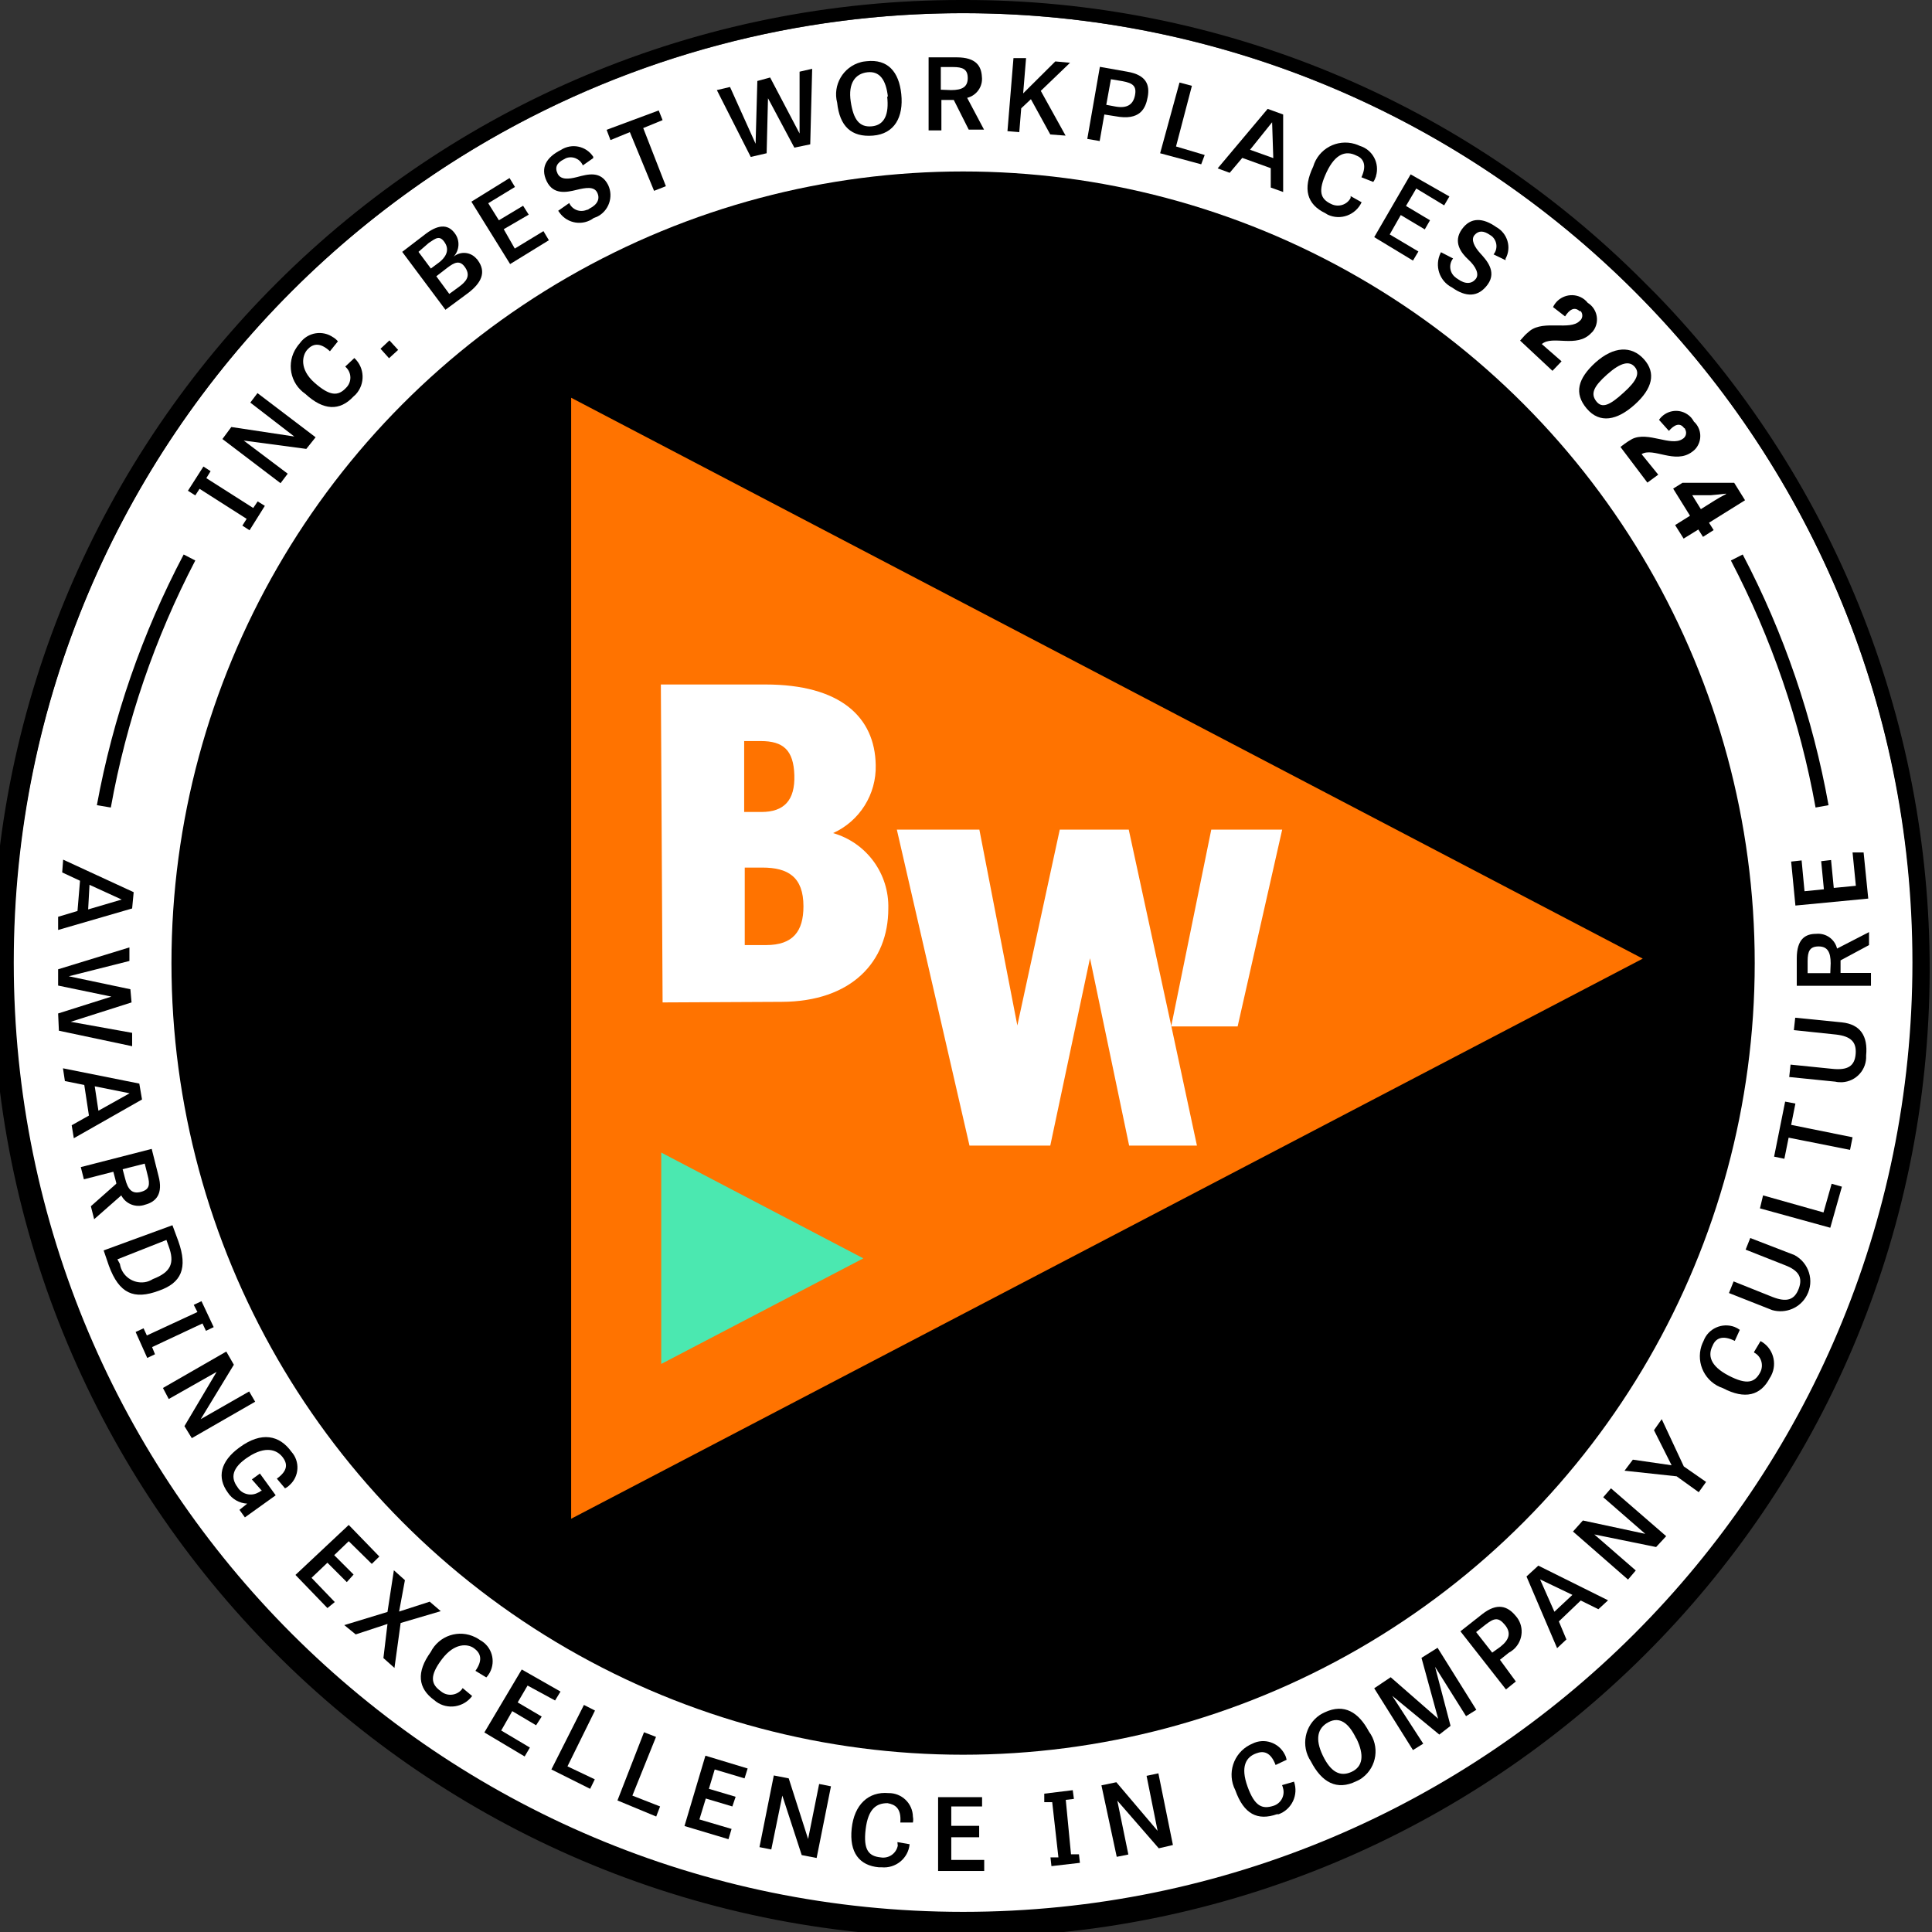 <?xml version="1.0" encoding="UTF-8"?>
<svg xmlns="http://www.w3.org/2000/svg" id="Layer_1" data-name="Layer 1" viewBox="0 0 99.72 99.73">
  <rect x="0" y="0" width="99.72" height="99.73" fill="#333333" stroke="none"/>
  <defs>
    <style>
      .cls-1 {
        fill: #ff7300;
      }

      .cls-1, .cls-2, .cls-3, .cls-4 {
        stroke-width: 0px;
      }

      .cls-2 {
        fill: #4be8b0;
      }

      .cls-3 {
        fill: #000;
      }

      .cls-4 {
        fill: #fff;
      }
    </style>
  </defs>
  <g id="Layer_2" data-name="Layer 2">
    <g id="Layer_1-2" data-name="Layer 1-2">
      <g>
        <g>
          <circle class="cls-4" cx="49.71" cy="49.71" r="49.03"></circle>
          <path class="cls-3" d="M49.71.68c27.06,0,49,21.94,49,49s-21.94,49-49,49S.71,76.74.71,49.68h0C.71,22.62,22.65.68,49.71.68M49.71,0C22.1-.06-.34,22.27-.4,49.89c-.06,27.61,22.27,50.05,49.89,50.11,27.61.06,50.05-22.27,50.11-49.89.03-13.04-5.04-25.58-14.13-34.94l-.61-.61C75.56,5.21,62.9-.03,49.71,0Z"></path>
        </g>
        <circle class="cls-3" cx="49.71" cy="49.71" r="40.86"></circle>
        <g>
          <path class="cls-3" d="M6.82,46.89l-3.82,1.11v-.68l1-.3.13-1.56-.92-.43.05-.66,3.64,1.68-.08.84ZM6.28,46.43h0l-1.66-.76-.07,1.27,1.73-.51Z"></path>
          <path class="cls-3" d="M3,52.31l2.75-.87h0l-2.75-.57v-.84l3.68-1.13v.7l-3.13.79h0l3.18.67.06.68-3.14,1h0l3.17.57v.69l-3.78-.8-.04-.89Z"></path>
          <path class="cls-3" d="M7.33,56.75l-3.52,2-.11-.67.89-.5-.24-1.58-1-.2-.1-.66,3.94.79.14.82ZM6.69,56.43h0l-1.8-.36.19,1.26,1.61-.9Z"></path>
          <path class="cls-3" d="M6,61.1v-.05l-.15-.57-1.52.39-.16-.63,3.66-.94.35,1.39c.25.93-.12,1.34-.69,1.49-.47.17-1-.03-1.23-.48l-1.4,1.23-.17-.67,1.31-1.16ZM6.46,60.84c.14.56.36.8.81.68s.48-.37.35-.86l-.15-.6-1.14.29.13.49Z"></path>
          <path class="cls-3" d="M5.35,64.54l3.55-1.3.3.81c.51,1.42.15,2.17-1,2.57-1.29.48-2.05.15-2.58-1.29l-.27-.79ZM6.19,65.24c.09.61.67,1.03,1.28.94.15-.02.29-.08.42-.16.94-.36,1.14-.83.81-1.71l-.11-.31-2.53,1,.13.24Z"></path>
          <path class="cls-3" d="M7.85,69.53l.15.37-.4.19-.6-1.34.41-.19.17.37,2.61-1.21-.19-.37.4-.19.63,1.34-.4.19-.18-.38-2.6,1.22Z"></path>
          <path class="cls-3" d="M9.52,73.61l1.66-2.8h0l-2.47,1.4-.3-.57,3.27-1.88.39.68-1.71,2.81h0l2.5-1.43.31.53-3.27,1.88-.38-.62Z"></path>
          <path class="cls-3" d="M13.41,76.05l.82,1.13-1.59,1.14-.28-.39.4-.32c-.4-.02-.78-.23-1-.57-.57-.78-.39-1.61.6-2.33,1.14-.84,2.07-.63,2.68.22.45.5.41,1.27-.09,1.72-.07.07-.15.13-.24.17l-.42-.5c.57-.41.57-.77.28-1.13s-.86-.57-1.74,0-.93,1.09-.57,1.57c.22.37.71.49,1.08.27,0,0,.01,0,.02,0l.11-.08h.05l-.52-.59.41-.3Z"></path>
          <path class="cls-3" d="M17.9,81.66l-1-1-.82.78,1.2,1.25-.38.31-1.65-1.71,2.75-2.58,1.58,1.63-.39.38-1.19-1.17-.75.72,1,1-.35.39Z"></path>
          <path class="cls-3" d="M17.77,83.88l2.23-.68.33-2.15.57.51-.3,1.62h0l1.58-.51.57.49-2.07.61-.32,2.32-.57-.51.21-1.76h0l-1.64.54-.59-.48Z"></path>
          <path class="cls-3" d="M23.88,87.13l.49.41c-.44.59-1.27.72-1.86.29l-.1-.08c-.84-.61-.93-1.44-.18-2.48.43-.85,1.46-1.19,2.31-.76.09.04.17.1.25.15.6.33.81,1.08.49,1.67,0,0,0,0,0,0-.05.09-.11.18-.18.25l-.56-.34c.42-.6.24-.94-.08-1.17s-1-.29-1.65.57-.57,1.29-.06,1.65c.31.27.78.24,1.06-.06l.08-.11Z"></path>
          <path class="cls-3" d="M27.67,89.05l-1.23-.73-.57,1,1.48.88-.27.46-2.08-1.24,1.93-3.25,2,1.14-.28.46-1.42-.77-.51.87,1.24.73-.29.45Z"></path>
          <path class="cls-3" d="M29.29,91.17l1.41.67-.24.49-2-1,1.68-3.33.57.29-1.42,2.88Z"></path>
          <path class="cls-3" d="M32.64,92.68l1.43.56-.2.52-2-.83,1.37-3.52.62.24-1.22,3.03Z"></path>
          <path class="cls-3" d="M37.8,93.24l-1.37-.41-.33,1.08,1.66.49-.16.53-2.27-.68,1.08-3.63,2.18.66-.16.51-1.54-.46-.3,1,1.38.41-.17.5Z"></path>
          <path class="cls-3" d="M41.38,95.75l-1-3.07h0l-.57,2.78-.61-.12.74-3.7.77.15,1,3.13h0l.57-2.84.61.12-.74,3.7-.77-.15Z"></path>
          <path class="cls-3" d="M46.32,95.08l.63.11c-.07.73-.72,1.26-1.45,1.19h-.14c-1-.09-1.53-.76-1.4-2s.87-1.92,1.9-1.83c.68-.01,1.25.53,1.26,1.22,0,0,0,0,0,0,.02.1.02.2,0,.3h-.65c.06-.73-.26-.93-.66-1-.56,0-1,.27-1.13,1.35s.17,1.39.78,1.45c.41.07.8-.2.88-.61,0,0-.02-.13-.02-.18Z"></path>
          <path class="cls-3" d="M50.54,94.83h-1.44v1.17h1.7v.57h-2.38v-3.81h2.27v.48h-1.59v1h1.44v.59Z"></path>
          <path class="cls-3" d="M55.28,95.71h.41l.05.44-1.47.17-.05-.45h.41l-.32-2.85h-.41v-.44l1.47-.18.06.45-.42.05.27,2.81Z"></path>
          <path class="cls-3" d="M59.81,95.4l-2.14-2.46h0l.57,2.78-.6.12-.79-3.69.77-.16,2.13,2.51h0l-.57-2.84.61-.13.75,3.7-.73.17Z"></path>
          <path class="cls-3" d="M66.17,92.14l.62-.18c.24.68-.11,1.43-.79,1.68h-.09c-1,.35-1.71,0-2.15-1.24-.44-.86-.1-1.9.75-2.34.04-.02.08-.04.13-.06.61-.31,1.36-.06,1.67.55,0,0,0,0,0,0,.05.09.08.18.1.28l-.57.27c-.26-.69-.64-.74-1-.6-.53.19-.82.68-.45,1.71s.76,1.18,1.33,1c.4-.12.62-.54.5-.93,0-.02-.01-.04-.02-.07l-.03-.08Z"></path>
          <path class="cls-3" d="M67.66,90.91c-.53-.79-.32-1.86.46-2.39.08-.05.17-.1.26-.14,1-.47,1.75,0,2.28,1,.56.75.41,1.81-.33,2.37-.1.08-.21.14-.33.19-1,.49-1.78.06-2.34-1.03ZM70,89.73c-.39-.81-.86-1.14-1.43-.84s-.7.87-.3,1.71.88,1.13,1.48.86.68-.87.26-1.73h-.01Z"></path>
          <path class="cls-3" d="M74.29,89.53l-2.43-2h0l1.6,2.47-.53.33-2-3.19.85-.57,2.45,2.14h0l-.86-3.14.83-.52,2,3.2-.53.33-1.6-2.55h0l.8,3.05-.58.45Z"></path>
          <path class="cls-3" d="M78.24,86.79l-.51.41-2.35-3,1.13-.89c.77-.6,1.3-.41,1.71.08.46.5.42,1.28-.09,1.74-.08.07-.17.13-.26.18l-.45.36.82,1.12ZM77.44,85c.47-.37.57-.73.23-1.14s-.56-.34-1,0l-.48.38.83,1.06.42-.3Z"></path>
          <path class="cls-3" d="M79.4,80.81l3.6,1.79-.5.46-.91-.45-1.13,1.08.39.93-.48.45-1.58-3.7.61-.56ZM79.49,81.52h0l.74,1.67.93-.87-1.67-.8Z"></path>
          <path class="cls-3" d="M85.48,79.85l-3.19-.65h0l2.14,1.86-.4.47-2.84-2.48.51-.57,3.22.69h0l-2.17-1.89.4-.46,2.85,2.47-.52.56Z"></path>
          <path class="cls-3" d="M88.06,76.49l-.38.53-1.14-.82-2.69-.29.43-.57,2,.29-.91-1.81.4-.57,1.14,2.44,1.15.8Z"></path>
          <path class="cls-3" d="M90.53,69.79l.34-.57c.64.34.88,1.14.55,1.78-.02.04-.04.08-.07.12-.47.91-1.28,1.13-2.42.53-.91-.3-1.4-1.27-1.11-2.18.03-.09.07-.18.11-.26.24-.64.96-.96,1.6-.72,0,0,0,0,0,0,.1.04.19.09.27.15l-.26.57c-.66-.33-1-.11-1.14.24-.26.5-.14,1.05.82,1.55s1.36.36,1.64-.18c.18-.36.05-.81-.31-1l-.02-.03Z"></path>
          <path class="cls-3" d="M90.1,64.5l.24-.6,2.28.88c.75.4,1.04,1.33.64,2.08-.34.65-1.09.96-1.79.76l-2.23-.88.24-.6,2,.8c.74.29,1.14.16,1.36-.42s0-.94-.69-1.21l-2.05-.81Z"></path>
          <path class="cls-3" d="M94.12,62.58l.42-1.48.53.15-.6,2.12-3.63-1,.16-.67,3.12.88Z"></path>
          <path class="cls-3" d="M92.32,58.72l-.22,1.09-.53-.11.57-2.84.53.1-.22,1.1,3.17.64-.13.65-3.17-.63Z"></path>
          <path class="cls-3" d="M92.59,53.17l.07-.64,2.41.24c.94.1,1.35.69,1.25,1.71.04.72-.51,1.34-1.24,1.38-.12,0-.24,0-.35-.03l-2.38-.24.07-.64,2.17.22c.79.08,1.14-.15,1.19-.77s-.25-.91-1-1l-2.19-.23Z"></path>
          <path class="cls-3" d="M95,49.57v.65h1.57v.66h-3.83v-1.41c0-1,.44-1.27,1-1.27.5-.05.96.27,1.08.76l1.65-.85v.67l-1.47.79ZM94.49,49.72c0-.57-.16-.87-.62-.87s-.57.25-.57.76v.62h1.17l.02-.51Z"></path>
          <path class="cls-3" d="M94.51,44.39l.14,1.44,1.14-.11-.17-1.72h.57l.24,2.38-3.76.36-.22-2.27.54-.06.15,1.59,1-.1-.14-1.45.51-.06Z"></path>
        </g>
        <g>
          <path class="cls-3" d="M13.07,26.22l.23-.34.37.23-.79,1.26-.37-.24.22-.35-2.43-1.55-.22.34-.38-.24.8-1.25.37.24-.22.36,2.42,1.54Z"></path>
          <path class="cls-3" d="M15.81,23.17l-3.23-.43h0l2.27,1.71-.37.49-3-2.28.46-.62,3.25.49h0l-2.27-1.75.37-.49,3,2.28-.48.6Z"></path>
          <path class="cls-3" d="M17.82,18.92l.47-.44c.54.5.57,1.34.07,1.88h0s-.12.11-.12.11c-.7.75-1.54.73-2.48-.14-.79-.54-.99-1.61-.45-2.4.05-.08.11-.15.17-.22.4-.56,1.17-.69,1.73-.29,0,0,0,0,.01,0,.08.06.16.12.22.2l-.41.51c-.54-.5-.91-.37-1.17-.08s-.42,1,.37,1.7,1.22.71,1.63.27c.3-.29.3-.77,0-1.06,0,0,0,0,0,0l-.04-.04Z"></path>
          <path class="cls-3" d="M19.64,18l.46-.43.45.49-.47.43-.44-.49Z"></path>
          <path class="cls-3" d="M23,16l-2.24-3,1.24-.95c.72-.53,1.18-.42,1.48,0,.27.36.24.87-.07,1.2h0c.36-.3.88-.25,1.18.1,0,0,0,0,0,0,.03.02.05.05.07.08.45.61.2,1.17-.52,1.71l-1.15.85ZM22.67,13.54c.26-.2.57-.57.3-1s-.48-.24-.84,0l-.53.46.64.86.43-.32ZM23.67,14.82c.39-.28.63-.57.35-1s-.57-.27-.93,0l-.57.44.67.91.48-.35Z"></path>
          <path class="cls-3" d="M27.29,11.08l-1.29.75.57,1,1.48-.9.28.47-2,1.23-2-3.22,1.97-1.22.28.46-1.38.84.55.88,1.25-.75.29.46Z"></path>
          <path class="cls-3" d="M30.08,8.53c-.15-.34-.54-.5-.88-.36l-.09.05c-.36.18-.49.41-.33.74s.57.29,1,.18c.57-.15,1.23-.34,1.61.41.29.61.03,1.35-.58,1.64-.05.02-.1.04-.16.06-.56.42-1.35.3-1.76-.26-.03-.04-.05-.08-.08-.11l.57-.4c.16.35.56.5.91.35,0,0,.01,0,.02,0,.04-.01.08-.03.11-.06.44-.22.56-.53.4-.84s-.57-.25-1.06-.13-1.19.28-1.54-.44,0-1.25.73-1.62c.56-.36,1.3-.21,1.67.35v.07l-.54.38Z"></path>
          <path class="cls-3" d="M32.51,6.82l-1,.41-.2-.53,2.69-1,.2.5-1,.41,1.17,3-.61.24-1.25-3.03Z"></path>
          <path class="cls-3" d="M41,7.62l-1.36-2.55h0l-.07,2.84-.82.19-1.75-3.45.68-.16,1.32,2.93h0l.09-3.24.66-.18,1.52,2.89h0v-3.19l.65-.15-.1,3.9-.82.17Z"></path>
          <path class="cls-3" d="M43.21,5.3c-.24-.91.31-1.85,1.22-2.09.1-.03.2-.04.3-.05,1.08-.12,1.67.53,1.79,1.7s-.34,2.05-1.46,2.14-1.72-.48-1.85-1.7ZM45.83,5c-.1-.89-.43-1.34-1.06-1.27s-1,.57-.86,1.51.45,1.34,1.09,1.28.9-.6.79-1.55l.04.03Z"></path>
          <path class="cls-3" d="M49.23,5.16h-.64v1.57h-.66v-3.77h1.45c1,0,1.27.45,1.3,1,.06.5-.27.97-.76,1.09l.87,1.64h-.79l-.77-1.53ZM49.09,4.65c.57,0,.86-.16.86-.62s-.26-.57-.76-.57h-.63v1.17l.53.02Z"></path>
          <path class="cls-3" d="M52.81,4.82l1.66-1.65.76.07-1.51,1.45,1.28,2.31-.79-.06-1-1.82-.5.47-.1,1.23-.61-.05.31-3.77h.65l-.15,1.82Z"></path>
          <path class="cls-3" d="M56.76,7.28l-.64-.11.65-3.72,1.41.25c1,.17,1.17.69,1.06,1.3s-.4,1.24-1.67,1l-.57-.09-.24,1.37ZM57.58,5.5c.57.1.9-.08,1-.57s-.11-.64-.64-.74l-.6-.1-.24,1.32.48.09Z"></path>
          <path class="cls-3" d="M60.7,7.56l1.48.44-.18.48-2.12-.57,1-3.65.64.17-.82,3.13Z"></path>
          <path class="cls-3" d="M66.23,5.91v4l-.64-.23v-1l-1.47-.53-.65.77-.62-.23,2.58-3.07.8.29ZM65.66,6.31h0l-1.14,1.42,1.2.43-.06-1.85Z"></path>
          <path class="cls-3" d="M69.71,10.12l.57.32c-.31.66-1.09.95-1.75.64,0,0,0,0,0,0l-.13-.08c-.94-.45-1.17-1.25-.62-2.4.27-.92,1.23-1.44,2.15-1.17.09.03.18.06.26.1.66.2,1.03.9.83,1.56,0,.01,0,.03-.01.04-.03.09-.07.18-.13.26l-.61-.24c.31-.67.07-1-.28-1.13-.51-.25-1.06-.11-1.52.87-.46.98-.32,1.38.24,1.64.36.18.81.05,1-.31,0-.03.01-.07,0-.1Z"></path>
          <path class="cls-3" d="M73.54,11.84l-1.24-.74-.57,1,1.48.88-.28.47-2-1.21,1.88-3.24,2,1.14-.27.46-1.44-.87-.53.9,1.24.74-.27.47Z"></path>
          <path class="cls-3" d="M77.09,13.13c.23-.28.19-.7-.09-.94l-.09-.06c-.33-.23-.59-.24-.8,0s0,.62.29.94.88.93.39,1.61-1.14.66-1.84.16c-.66-.33-.92-1.13-.59-1.79,0-.01.01-.02.02-.03l.62.32c-.24.31-.18.75.13.98,0,0,.02.01.02.02l.09.06c.4.29.73.25.93,0s0-.65-.38-1-.8-.91-.34-1.56,1.1-.6,1.78-.12c.58.32.8,1.05.48,1.63,0,0,0,0,0,0v.08l-.62-.3Z"></path>
          <path class="cls-3" d="M80.6,18.65l-.47.49-1.67-1.56.17-.19c.1-.12.22-.22.34-.32.74-.56,2.06,0,2.56-.5.16-.12.19-.35.06-.51,0,0,0,0,0,0h-.06c-.27-.25-.53-.07-.75.27l-.62-.48c.25-.53.88-.76,1.41-.52.15.07.28.17.38.3.47.29.62.91.33,1.38-.04.07-.09.13-.15.18-.75.8-2,.09-2.55.57l1.02.89Z"></path>
          <path class="cls-3" d="M82.35,18.71c.94-.84,1.86-.88,2.5-.17s.44,1.52-.47,2.34-1.81,1-2.48.21-.46-1.55.45-2.38ZM83.81,20.26c.68-.61.84-1,.57-1.32s-.71-.25-1.42.38-.87,1-.57,1.39.7.21,1.42-.45Z"></path>
          <path class="cls-3" d="M85.59,24.5l-.56.41-1.39-1.84.21-.16c.12-.09.25-.17.39-.25.82-.41,2,.4,2.6,0,.18-.1.24-.32.14-.5,0,0,0-.05-.06-.07-.22-.3-.51-.16-.78.15l-.51-.57c.33-.48.99-.61,1.47-.28.14.09.25.22.33.37.41.37.44,1,.08,1.41-.05.06-.11.1-.17.15-.88.66-2-.25-2.61.12l.86,1.06Z"></path>
          <path class="cls-3" d="M86.48,27.09l.75-.47-.87-1.4.48-.3h2.67s.56.9.56.9l-1.86,1.16.24.38-.55.35-.24-.38-.76.47-.44-.7ZM87.79,26.28l.7-.44c.19-.12.39-.23.6-.34v-.02c-.28.03-.52.06-.78.08h-.96s0,.01,0,.01l.44.71Z"></path>
        </g>
        <g>
          <g>
            <polygon class="cls-1" points="29.48 20.53 29.48 78.39 84.79 49.48 29.48 20.53"></polygon>
            <path class="cls-4" d="M34.2,51.74l-.09-16.41h5.4c3.85,0,5.65,1.67,5.69,4.16.04,1.51-.83,2.89-2.2,3.51,1.73.5,2.9,2.1,2.85,3.9,0,2.74-1.9,4.8-5.51,4.81l-6.14.03ZM39.27,38.25h-.86v3.66h.89c1.17,0,1.74-.6,1.7-1.9s-.58-1.76-1.73-1.76ZM39.54,48.78c1.39,0,1.93-.71,1.93-2,0-1.52-.8-2-2.12-2h-.91v4h1.1Z"></path>
            <polygon class="cls-2" points="34.13 59.49 34.13 70.4 44.56 64.95 34.13 59.49"></polygon>
          </g>
          <g>
            <polygon class="cls-4" points="60.45 52.93 58.26 42.82 54.7 42.82 52.51 52.93 50.55 42.82 46.29 42.82 50.04 59.13 54.21 59.13 56.26 49.46 58.28 59.13 61.78 59.13 60.45 52.93"></polygon>
            <polygon class="cls-4" points="66.18 42.82 62.52 42.82 60.45 52.98 63.88 52.98 66.18 42.82"></polygon>
          </g>
        </g>
        <g>
          <path class="cls-3" d="M93.71,41.68c-.8-4.45-2.28-8.75-4.37-12.75l.61-.31c2.13,4.06,3.62,8.43,4.43,12.94l-.67.12Z"></path>
          <path class="cls-3" d="M5.72,41.68l-.72-.12c.83-4.52,2.34-8.88,4.48-12.94l.6.31c-2.09,4.01-3.56,8.3-4.36,12.75Z"></path>
        </g>
      </g>
    </g>
  </g>
</svg>
